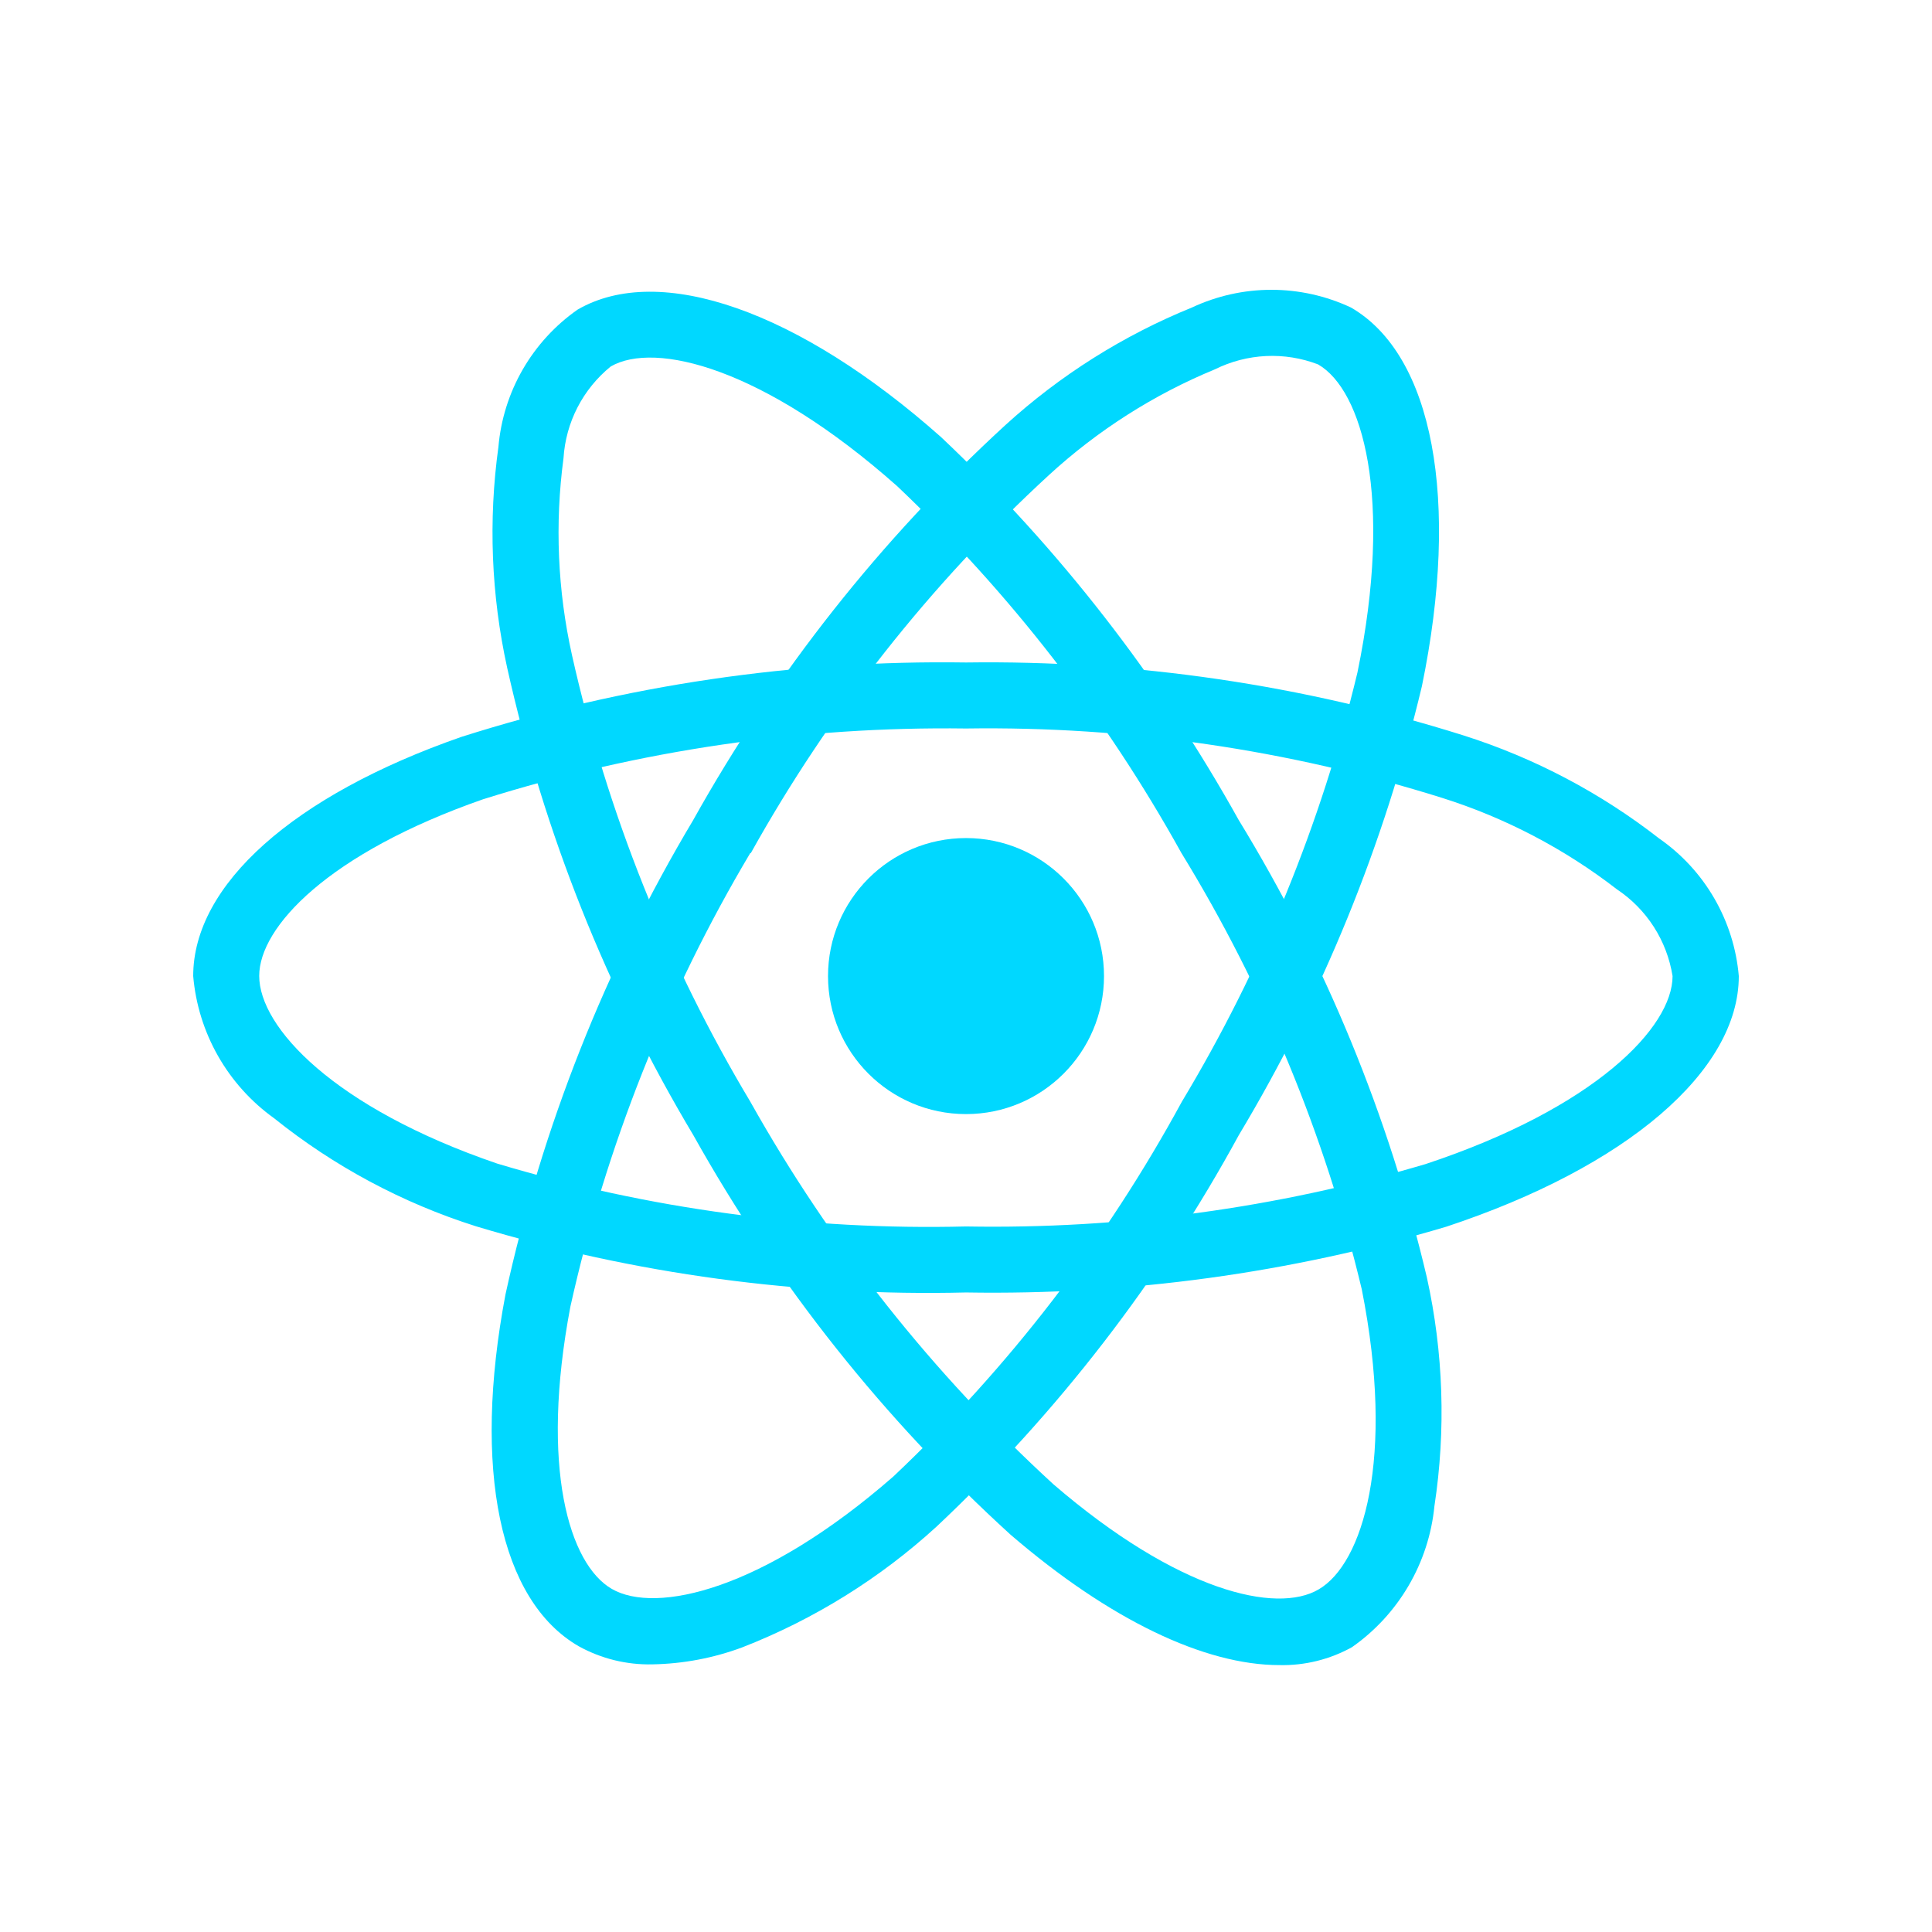 <svg width="60" height="60" viewBox="0 0 60 60" fill="none" xmlns="http://www.w3.org/2000/svg">
<g style="mix-blend-mode:luminosity">
<path d="M30 34.599C32.367 34.599 34.286 32.68 34.286 30.313C34.286 27.946 32.367 26.027 30 26.027C27.633 26.027 25.715 27.946 25.715 30.313C25.715 32.68 27.633 34.599 30 34.599Z" fill="#00D8FF"/>
<path d="M30 40.139C24.849 40.264 19.71 39.569 14.777 38.082C12.498 37.36 10.373 36.222 8.508 34.725C7.796 34.214 7.204 33.555 6.771 32.794C6.338 32.032 6.075 31.186 6 30.313C6 27.479 9.113 24.702 14.328 22.885C19.393 21.275 24.686 20.494 30 20.574C35.243 20.501 40.465 21.267 45.466 22.844C47.661 23.543 49.715 24.627 51.531 26.043C52.231 26.53 52.815 27.165 53.241 27.903C53.668 28.641 53.927 29.464 54 30.313C54 33.258 50.52 36.243 44.914 38.097C40.076 39.536 35.047 40.225 30 40.139ZM30 22.624C24.916 22.556 19.853 23.298 15.002 24.822C10.202 26.497 8.05 28.787 8.05 30.308C8.05 31.899 10.363 34.4 15.441 36.136C20.16 37.552 25.074 38.211 30 38.089C34.828 38.175 39.641 37.522 44.271 36.152C49.543 34.405 51.943 31.9 51.943 30.313C51.856 29.768 51.658 29.247 51.36 28.783C51.062 28.319 50.671 27.922 50.211 27.616C48.586 26.36 46.752 25.4 44.793 24.781C40.008 23.279 35.014 22.551 30 22.624Z" fill="#00D8FF"/>
<path d="M20.264 51.688C19.464 51.707 18.674 51.513 17.973 51.126C15.518 49.71 14.668 45.627 15.698 40.201C16.834 35.008 18.803 30.034 21.527 25.47C24.082 20.891 27.354 16.751 31.218 13.206C32.92 11.654 34.884 10.416 37.019 9.549C37.791 9.188 38.633 9 39.486 9C40.338 9 41.181 9.188 41.953 9.549C44.505 11.02 45.35 15.525 44.159 21.308C42.988 26.218 41.071 30.92 38.474 35.25C36.009 39.775 32.84 43.879 29.087 47.409C27.323 49.022 25.275 50.294 23.047 51.162C22.156 51.493 21.215 51.671 20.264 51.688ZM23.303 26.488C20.704 30.858 18.818 35.615 17.714 40.578C16.766 45.575 17.677 48.58 19 49.345C20.372 50.139 23.701 49.386 27.743 45.855C31.326 42.472 34.35 38.543 36.703 34.215C39.191 30.075 41.03 25.58 42.157 20.884C43.278 15.441 42.309 12.109 40.934 11.317C40.419 11.119 39.868 11.031 39.317 11.057C38.766 11.084 38.226 11.224 37.732 11.469C35.832 12.253 34.085 13.367 32.572 14.757C28.881 18.153 25.756 22.117 23.315 26.498L23.303 26.488Z" fill="#00D8FF"/>
<path d="M39.731 51.711C37.408 51.711 34.458 50.305 31.386 47.663C27.455 44.086 24.128 39.896 21.534 35.257C18.844 30.756 16.891 25.853 15.75 20.735C15.255 18.483 15.163 16.162 15.479 13.878C15.552 13.031 15.81 12.21 16.235 11.473C16.66 10.737 17.241 10.102 17.938 9.615C20.487 8.139 24.812 9.656 29.226 13.575C32.896 17.041 36.012 21.05 38.466 25.461C41.154 29.857 43.128 34.653 44.312 39.668C44.828 42.002 44.908 44.412 44.547 46.775C44.461 47.647 44.187 48.489 43.745 49.245C43.303 50.001 42.703 50.653 41.986 51.155C41.297 51.537 40.519 51.729 39.731 51.711ZM23.308 34.225C25.797 38.659 28.974 42.668 32.723 46.103C36.579 49.42 39.637 50.133 40.952 49.36C42.323 48.563 43.335 45.309 42.292 40.045C41.15 35.257 39.258 30.68 36.685 26.483C34.343 22.261 31.368 18.422 27.865 15.1C23.709 11.411 20.339 10.586 18.966 11.382C18.538 11.73 18.187 12.162 17.934 12.653C17.682 13.143 17.534 13.681 17.5 14.231C17.228 16.268 17.317 18.337 17.763 20.343C18.86 25.237 20.733 29.925 23.31 34.228L23.308 34.225Z" fill="#00D8FF"/>
</g>
</svg>
